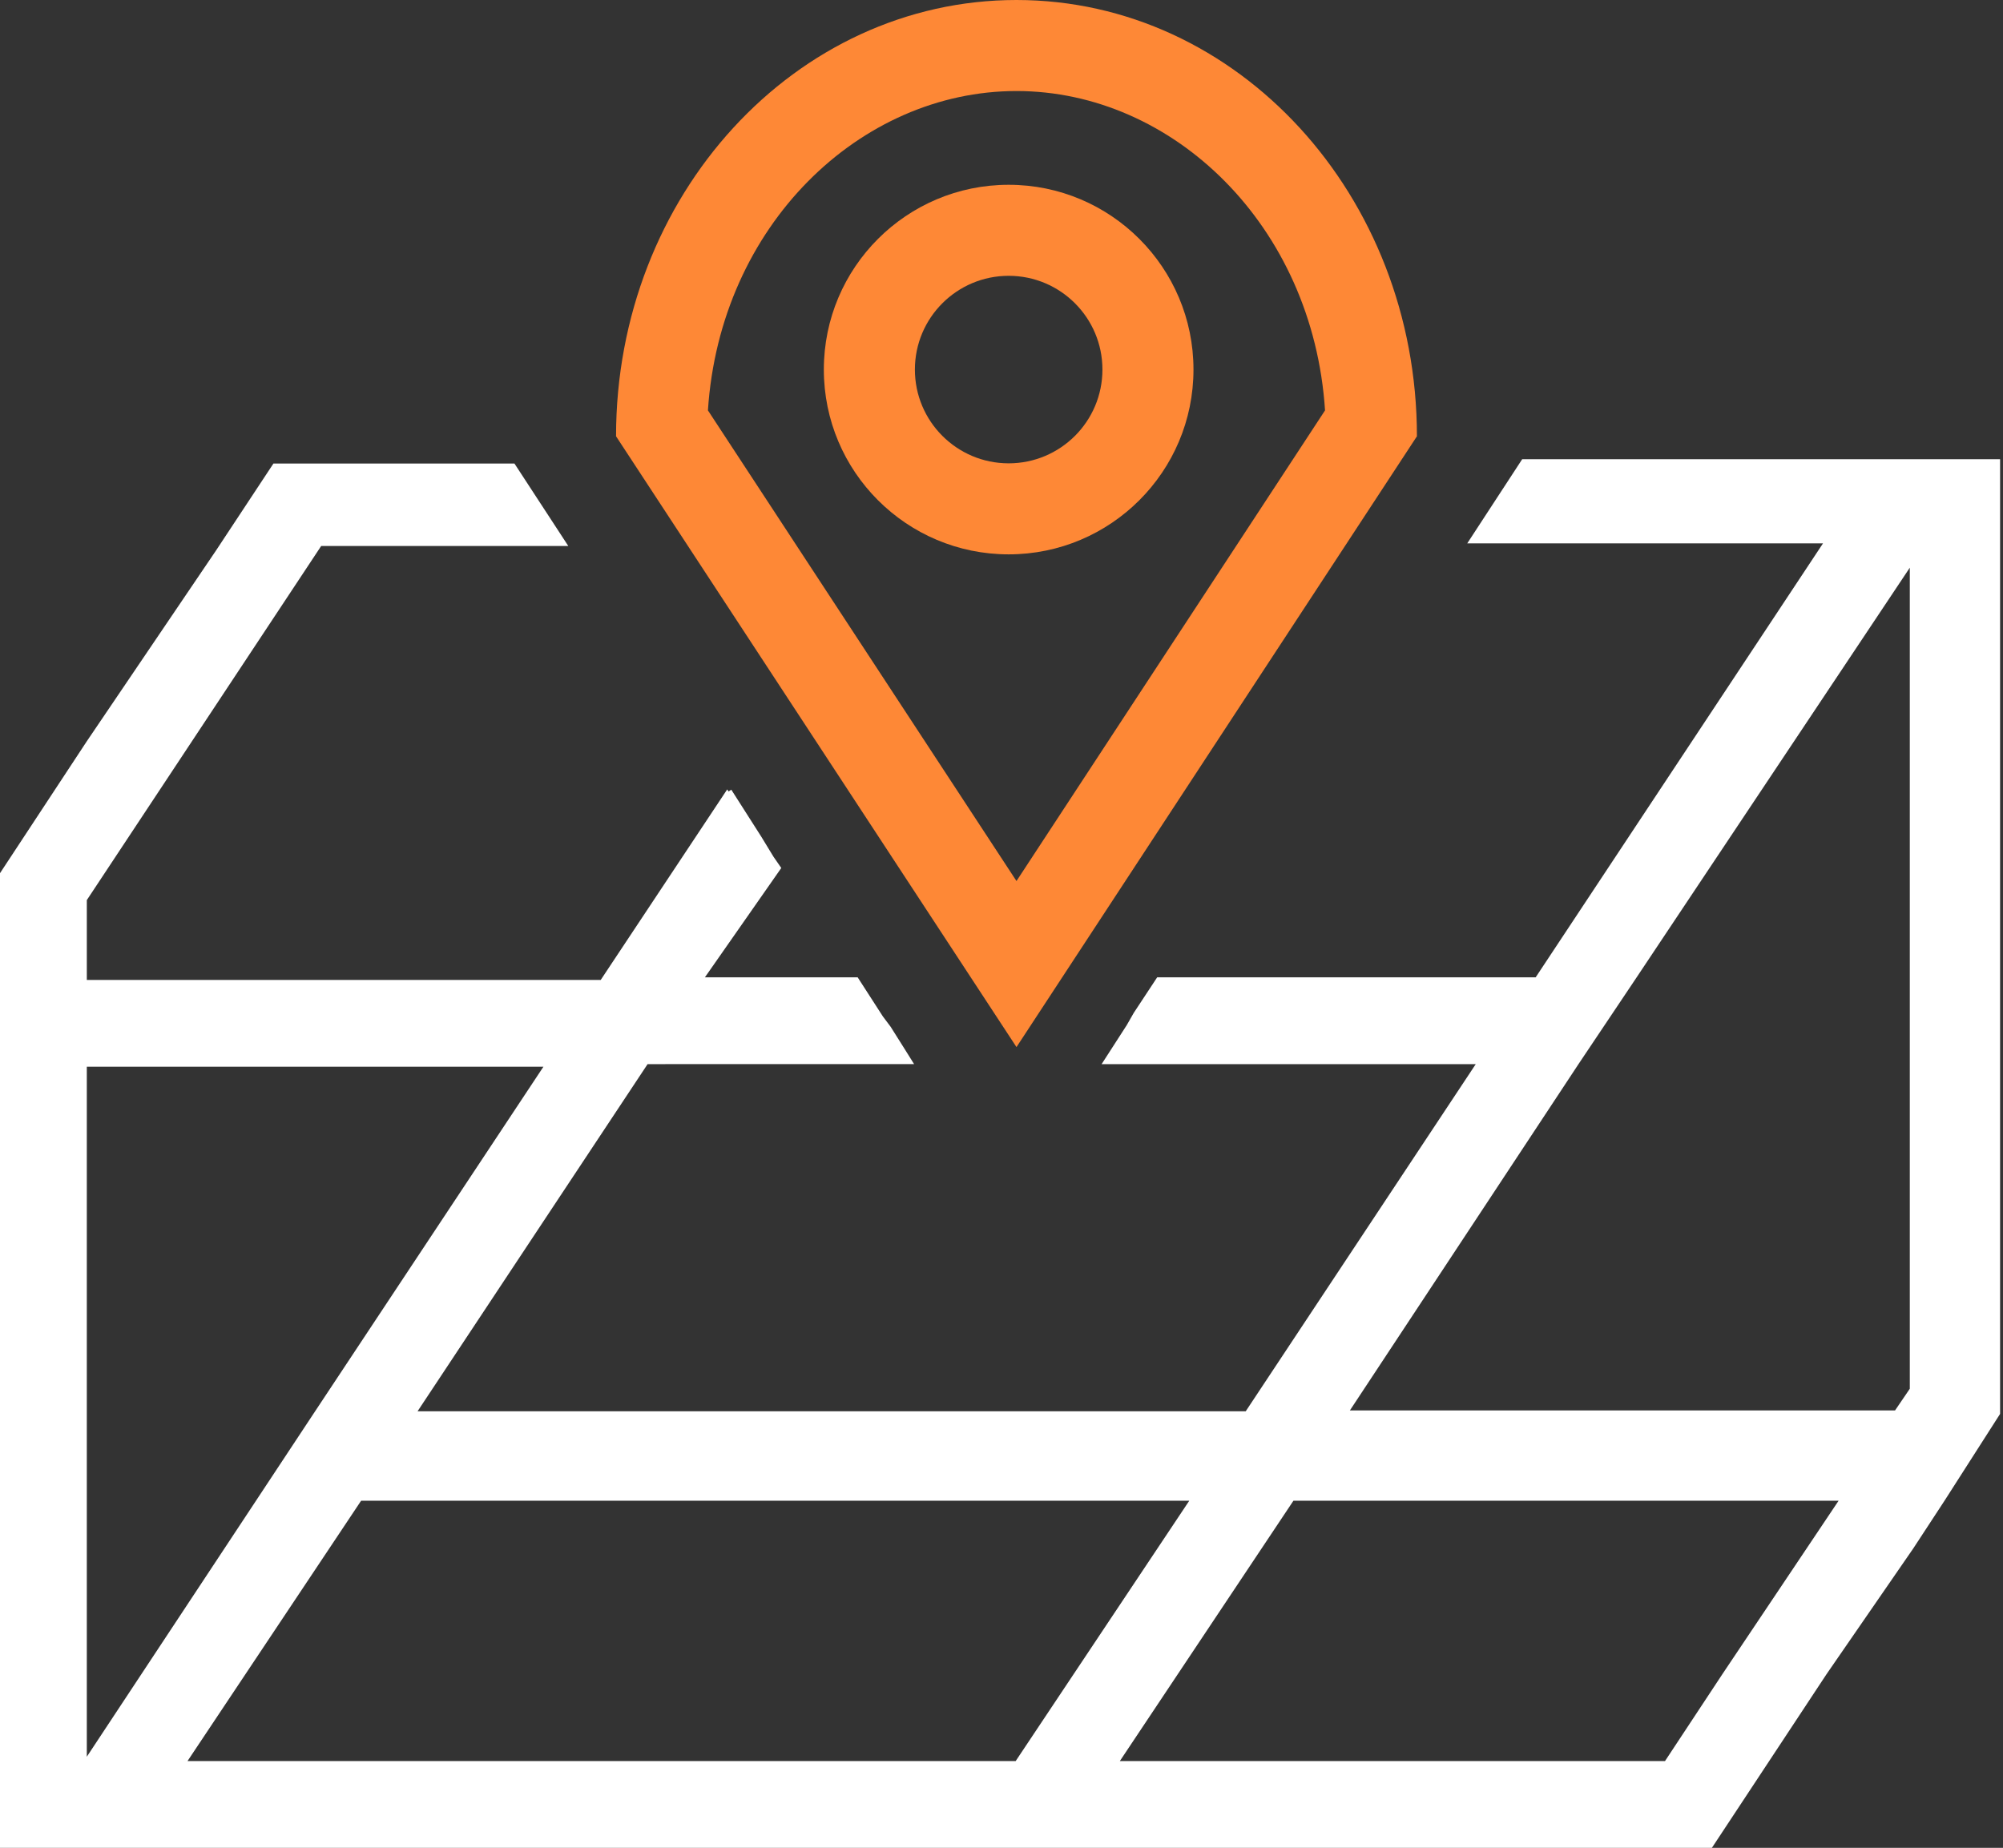 <svg width="220" height="203" fill="none" xmlns="http://www.w3.org/2000/svg"><rect width="100%" height="100%" fill="#333333" stroke="none"/><path fill-rule="evenodd" clip-rule="evenodd" d="m161.155 59.694 6.037-9.249h52.488v104.882l-6.102 9.535-3.433 5.244-9.535 13.825-12.585 19.07H0V95.926l9.535-14.493L23.74 60.457l6.293-9.535h26.471l5.913 9.058h-27.14L9.536 98.882v8.772H65.98l13.893-20.933.149.228.3-.196 3.297 5.168 1.335 2.193.858 1.24-8.39 12.014h16.781l2.765 4.29.858 1.144 1.621 2.575.954 1.525H71.129l-25.267 38.139h90.961l25.267-38.139h-41.094l2.765-4.29.762-1.335 2.575-3.909h41.571l31.56-47.674h-39.074ZM9.535 117.188h50.152L34.42 155.327 9.535 192.989v-75.801Zm11.06 76.278 19.07-28.604h90.961l-19.07 28.604H20.595Zm168.574-9.535-6.293 9.535h-59.878l19.069-28.604h59.878l-12.776 19.069Zm20.595-31.369-1.621 2.384h-59.878l25.171-38.139 6.389-9.535 29.939-44.908v90.198Z" fill="#fff"/><path fill-rule="evenodd" clip-rule="evenodd" d="M110.787 50.9c5.688 0 10.299-4.612 10.299-10.3 0-5.688-4.611-10.3-10.299-10.3s-10.299 4.612-10.299 10.3c0 5.688 4.611 10.3 10.299 10.3Zm0 10c11.211 0 20.299-9.089 20.299-20.3 0-11.21-9.088-20.3-20.299-20.3s-20.3 9.09-20.3 20.3c0 11.211 9.089 20.3 20.3 20.3Z" fill="#FE8836"/><path fill-rule="evenodd" clip-rule="evenodd" d="m77.756 45.084 33.89 51.704 33.89-51.704C144.214 24.763 128.83 10 111.646 10s-32.567 14.763-33.89 35.084Zm77.872 2.845-43.982 67.101-43.982-67.1C67.664 21.458 87.356 0 111.646 0c24.291 0 43.982 21.459 43.982 47.93Z" fill="#FE8836"/></svg>